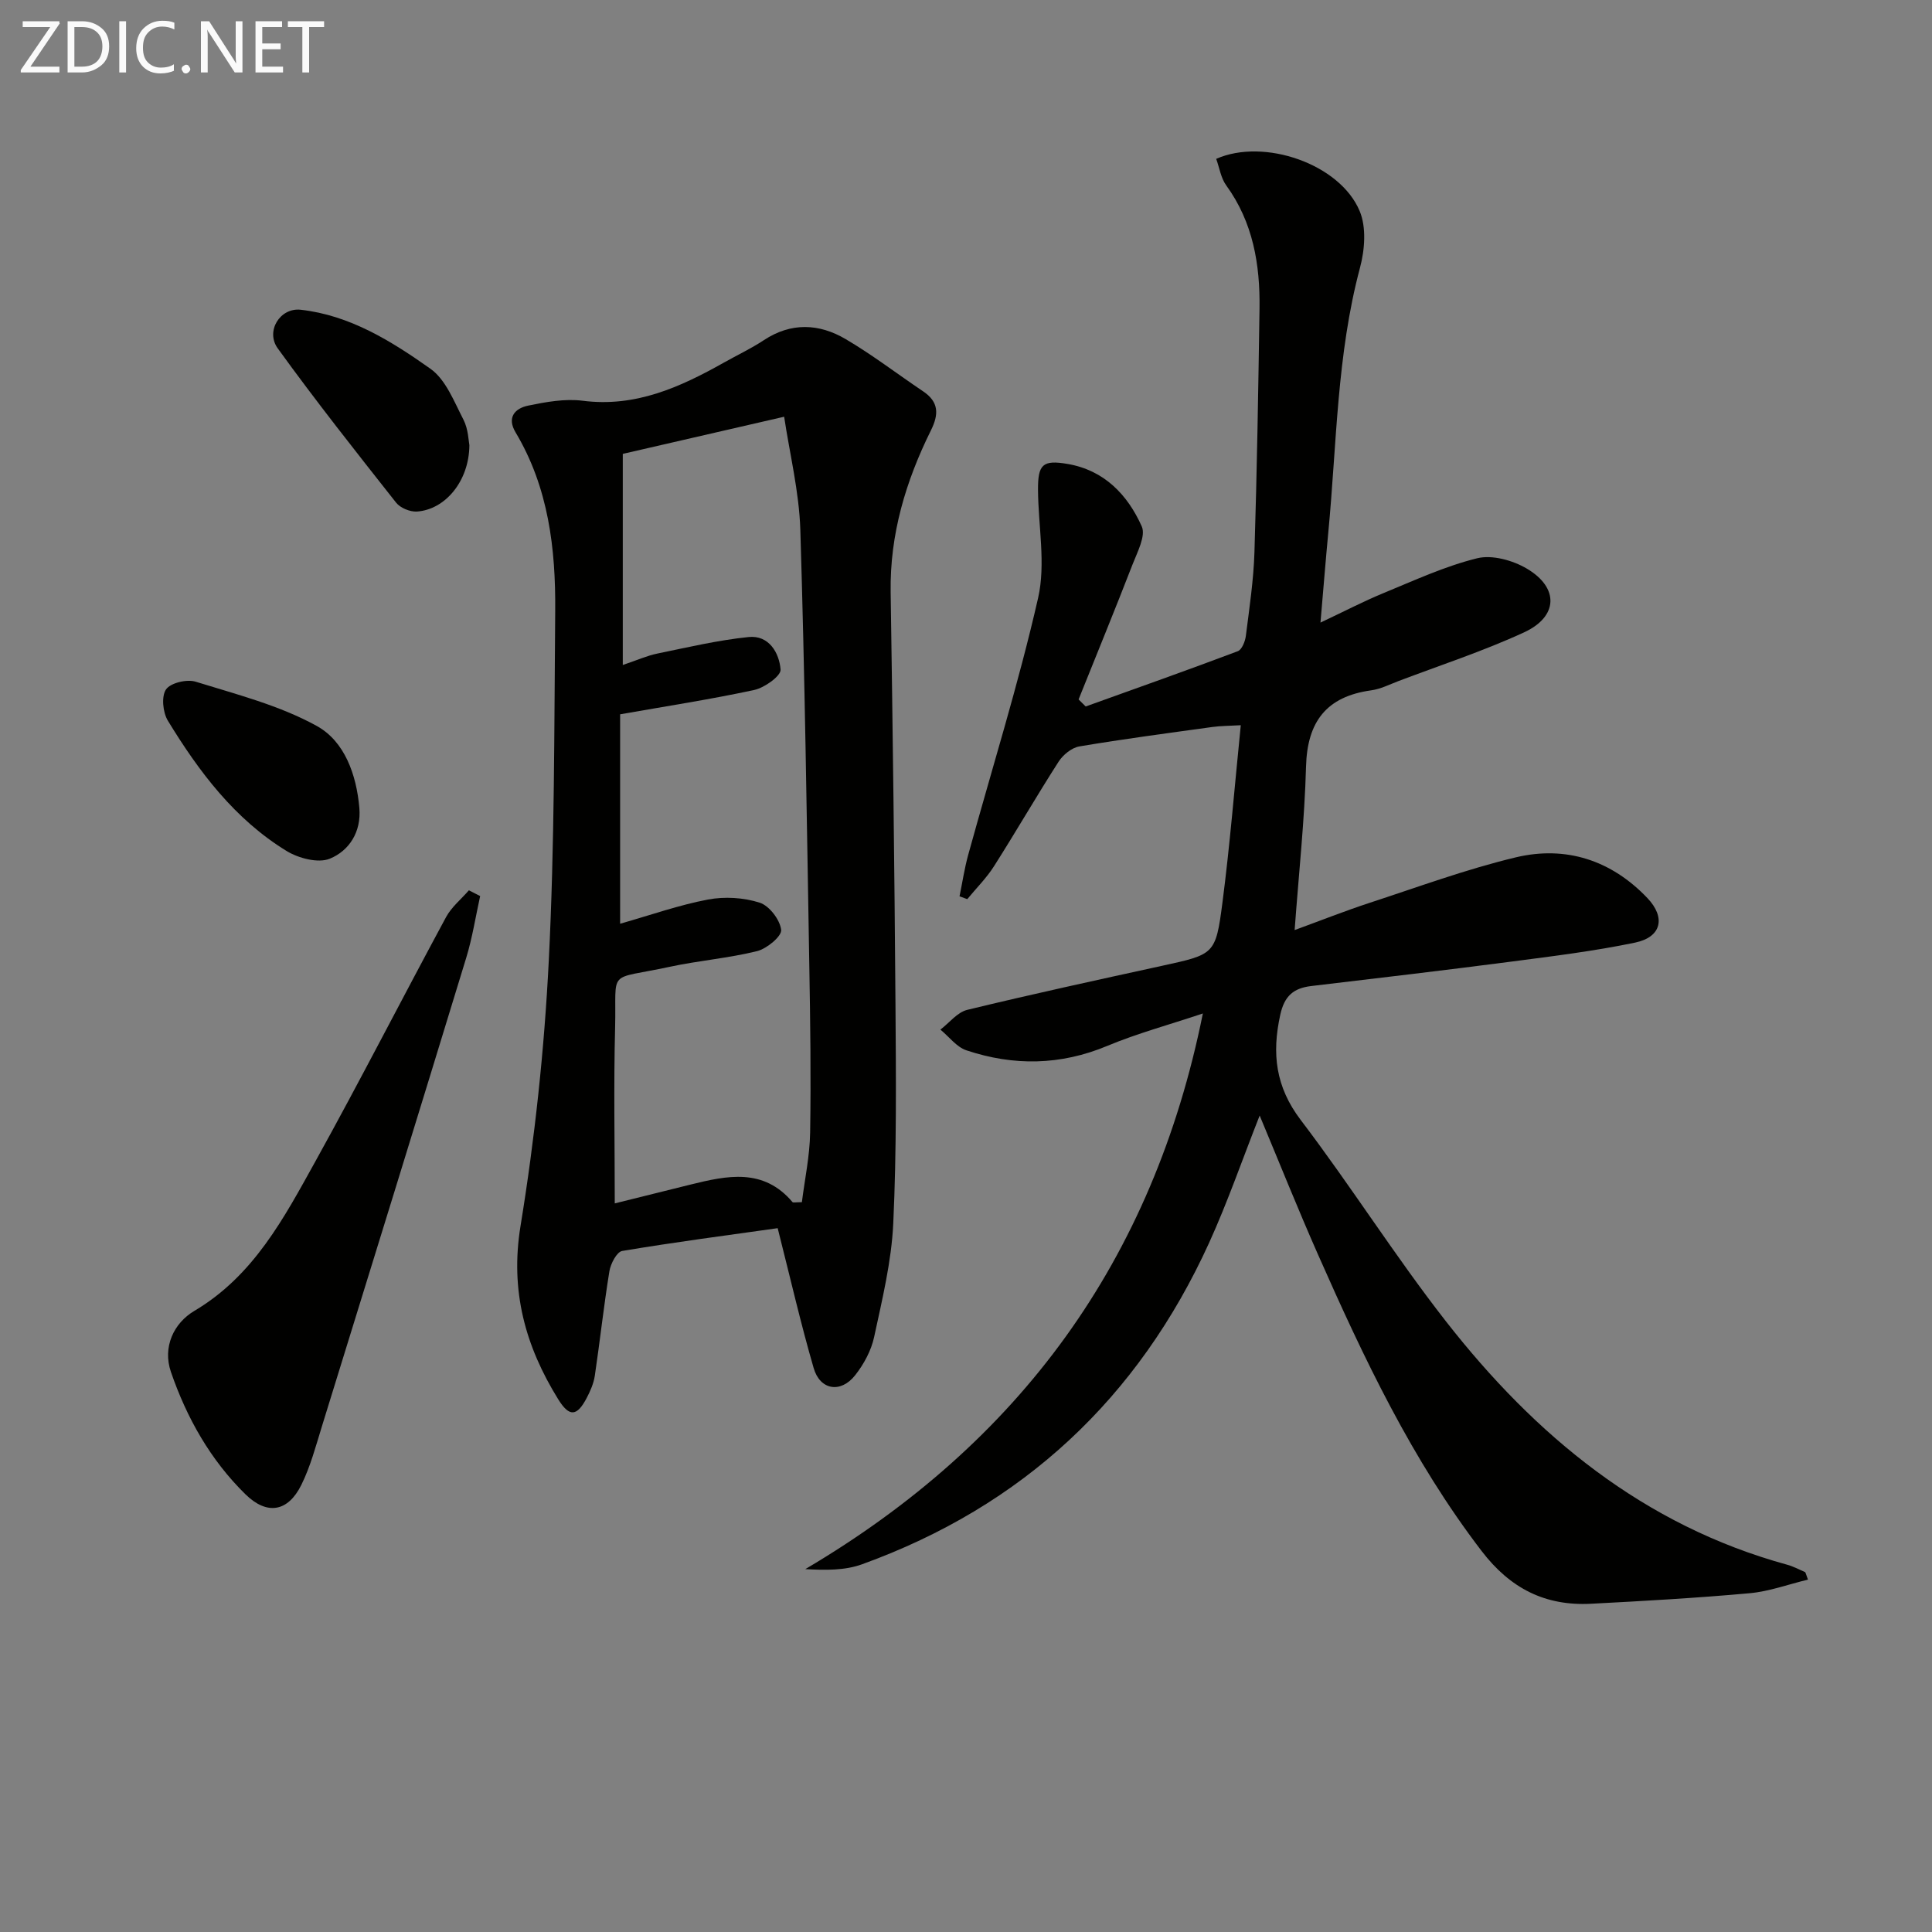 <svg enable-background="new 0 0 400 400" viewBox="0 0 400 400" xmlns="http://www.w3.org/2000/svg"><rect x="0" y="0" width="400" height="400" fill="#808080" stroke="none"/><path d="m374.32 327.04c-4.1.99-8.05 2.46-12.09 2.82-10.92.99-21.88 1.61-32.83 2.18-9.46.49-16.69-3.14-22.64-10.91-14.41-18.81-24.41-39.95-33.89-61.41-4.15-9.39-7.96-18.92-12.07-28.76-3.58 9.07-6.62 17.9-10.47 26.36-14.65 32.15-38.56 54.51-71.86 66.55-3.53 1.28-7.53 1.24-11.74 1 44.38-26.19 72-63.87 82.31-115.04-7.09 2.37-13.61 4.13-19.79 6.71-9.7 4.05-19.39 4.18-29.16.92-2.05-.68-3.6-2.83-5.39-4.29 1.84-1.4 3.5-3.59 5.56-4.09 13.38-3.25 26.83-6.17 40.28-9.11 10.84-2.38 11.15-2.29 12.54-12.99 1.56-11.99 2.52-24.05 3.81-36.83-2.46.14-4.2.13-5.91.37-9.18 1.27-18.38 2.48-27.52 4.02-1.58.27-3.38 1.74-4.29 3.16-4.58 7.13-8.82 14.49-13.37 21.64-1.56 2.46-3.68 4.56-5.54 6.82-.53-.2-1.06-.39-1.6-.59.59-2.86 1.02-5.76 1.79-8.56 4.88-17.73 10.4-35.31 14.48-53.21 1.61-7.08.03-14.87-.02-22.34-.04-5.33.97-6.28 6.1-5.41 7.6 1.29 12.45 6.38 15.38 12.94.87 1.96-.91 5.3-1.9 7.85-3.63 9.36-7.44 18.65-11.18 27.97.49.49.98.98 1.47 1.46 10.51-3.78 21.03-7.5 31.48-11.44.86-.32 1.54-2.04 1.68-3.18.73-5.76 1.6-11.54 1.78-17.33.52-16.8.8-33.61 1.05-50.42.13-9.13-1.33-17.86-6.9-25.53-1.11-1.53-1.4-3.66-2.07-5.48 9.9-4.38 25.64 1.05 29.71 10.82 1.41 3.36 1.05 8.04.06 11.73-4.8 17.98-4.81 36.48-6.56 54.79-.55 5.76-1 11.53-1.62 18.67 4.86-2.29 8.86-4.38 13.01-6.09 6.4-2.63 12.77-5.59 19.44-7.23 3.11-.76 7.37.43 10.28 2.15 6.7 3.95 6.5 9.94-.59 13.2-8.42 3.88-17.3 6.78-26 10.08-1.86.71-3.72 1.66-5.66 1.92-9.25 1.28-13.22 6.49-13.47 15.77-.3 11.08-1.5 22.13-2.36 33.86 5.47-2 10.39-3.95 15.41-5.6 10.08-3.29 20.08-6.99 30.36-9.45 10.38-2.48 19.8.58 27.27 8.43 3.84 4.04 2.9 8.07-2.52 9.21-8.43 1.76-17.02 2.81-25.57 3.93-13.83 1.8-27.68 3.43-41.53 5.07-3.67.44-5.55 2.07-6.4 5.97-1.76 8.01-.98 14.89 4.24 21.76 10.37 13.63 19.52 28.19 30.06 41.68 18.5 23.68 40.93 42.25 70.66 50.4 1.26.34 2.44.98 3.64 1.5.16.03.17.26.66 1.58z" fill="#010100"/><path d="m161.01 254.28c-10.65 1.5-21.46 2.91-32.2 4.72-1.11.19-2.39 2.64-2.64 4.19-1.17 7.19-1.95 14.43-3.02 21.64-.24 1.59-.93 3.18-1.69 4.62-2.01 3.82-3.58 3.97-5.88.27-6.83-11.02-10-22.47-7.81-35.9 2.96-18.15 4.93-36.56 5.85-54.93 1.21-24.09 1.12-48.25 1.33-72.38.11-12.9-1.38-25.57-8.21-37-1.86-3.12-.09-4.97 2.6-5.53 3.69-.76 7.63-1.48 11.3-1.01 10.94 1.4 20.16-2.8 29.24-7.9 2.75-1.55 5.63-2.9 8.26-4.64 5.65-3.73 11.44-3.46 16.93-.23 5.55 3.26 10.69 7.22 16.05 10.82 3.26 2.19 3.28 4.73 1.63 8.06-5.22 10.53-8.53 21.54-8.35 33.49.43 28.46.79 56.92 1 85.39.11 15.11.24 30.25-.46 45.34-.37 7.89-2.29 15.74-3.96 23.51-.6 2.81-2.14 5.65-3.94 7.93-2.98 3.78-7.27 3.07-8.58-1.5-2.64-9.08-4.75-18.29-7.45-28.96zm-32.62-106.39v43.36c6.4-1.82 12.21-3.88 18.19-5.01 3.45-.65 7.38-.42 10.71.65 1.99.64 4.2 3.54 4.44 5.63.15 1.32-2.96 3.89-4.98 4.4-5.94 1.47-12.12 1.96-18.11 3.25-13.18 2.84-10.97.18-11.29 12.63-.31 11.93-.07 23.88-.07 36.35 4.89-1.22 10.29-2.57 15.7-3.9 7.55-1.86 15.07-3.5 21.1 3.63.13.16.61.02 1.94.02.59-4.71 1.63-9.55 1.71-14.4.19-11.49.03-22.98-.17-34.47-.52-30.11-.93-60.22-1.86-90.32-.25-7.94-2.22-15.83-3.35-23.43-12.19 2.8-23.08 5.31-33.41 7.69v43.71c3.11-1.05 5.07-1.94 7.12-2.36 6.29-1.29 12.57-2.78 18.94-3.43 4.2-.43 6.34 3.28 6.61 6.74.1 1.31-3.32 3.76-5.45 4.22-9.05 1.95-18.22 3.36-27.77 5.04z" fill="#010100"/><path d="m99.41 185.52c-.94 4.26-1.61 8.61-2.88 12.77-9.88 32.35-19.87 64.67-29.87 96.98-1.27 4.11-2.38 8.34-4.27 12.16-2.79 5.63-7.13 6.31-11.58 1.94-7.25-7.11-12.15-15.81-15.42-25.32-1.77-5.16.58-10.11 4.84-12.64 12.32-7.3 18.58-19.27 25.09-31 9.26-16.71 17.96-33.74 27.04-50.55 1.13-2.08 3.13-3.7 4.72-5.53.79.4 1.56.79 2.33 1.19z" fill="#010100"/><path d="m97.18 92.17c-.05 7.49-5.05 13.35-10.86 13.74-1.42.09-3.44-.74-4.31-1.84-8.31-10.53-16.65-21.07-24.51-31.95-2.56-3.54.46-8.46 4.75-7.99 10.19 1.13 18.79 6.5 26.87 12.22 3.19 2.26 4.9 6.81 6.84 10.55 1.01 1.98 1.05 4.46 1.22 5.27z" fill="#010100"/><path d="m74.4 167.26c.43 4.98-2.1 8.87-6.11 10.52-2.41.99-6.49-.08-8.97-1.6-10.72-6.57-18.13-16.41-24.56-26.96-1.05-1.72-1.38-5.03-.39-6.48.93-1.36 4.33-2.17 6.14-1.6 8.51 2.64 17.36 4.9 25.07 9.16 5.77 3.18 8.22 10.08 8.82 16.96z" fill="#010100"/><g fill="#fafafa"><path d="m12.4 4.8-6.1 9h6v1.2h-8v-.5l6.1-8.9h-5.7v-1.2h7.6v.4z"/><path d="m14 15v-10.6h3c1.6 0 2.9.5 4 1.4s1.6 2.2 1.6 3.8-.5 3-1.6 3.9-2.4 1.5-4 1.5zm1.4-9.4v8.2h1.6c1.3 0 2.4-.4 3.1-1.1s1.1-1.8 1.1-3.1-.4-2.3-1.2-3-1.8-1-3.1-1z"/><path d="m26.1 4.4v10.6h-1.4v-10.6z"/><path d="m36.1 14.6c-.8.4-1.8.6-2.9.6-1.5 0-2.7-.5-3.6-1.4s-1.4-2.2-1.4-3.8c0-1.7.5-3.1 1.5-4.1s2.3-1.6 3.9-1.6c1 0 1.8.1 2.5.4v1.4c-.8-.4-1.6-.6-2.5-.6-1.2 0-2.1.4-2.9 1.2s-1.1 1.8-1.1 3.2c0 1.3.3 2.3 1 3s1.6 1.1 2.7 1.1c1 0 2-.2 2.7-.7v1.3z"/><path d="m37.6 14.3c0-.2.1-.5.3-.6s.4-.3.6-.3c.3 0 .5.1.6.3s.3.4.3.6-.1.4-.3.6-.4.3-.6.3c-.3 0-.5-.1-.6-.3s-.3-.4-.3-.6z"/><path d="m50.2 15h-1.6l-5.3-8.2c-.2-.2-.3-.5-.4-.7 0 .2.1.7.1 1.5v7.4h-1.4v-10.6h1.7l5.2 8.1c.2.4.4.6.4.7 0-.3-.1-.8-.1-1.5v-7.3h1.4z"/><path d="m58.6 15h-5.7v-10.6h5.5v1.2h-4.1v3.4h3.8v1.2h-3.8v3.6h4.3z"/><path d="m67.1 5.6h-3.1v9.4h-1.4v-9.4h-3v-1.2h7.5z"/></g></svg>

